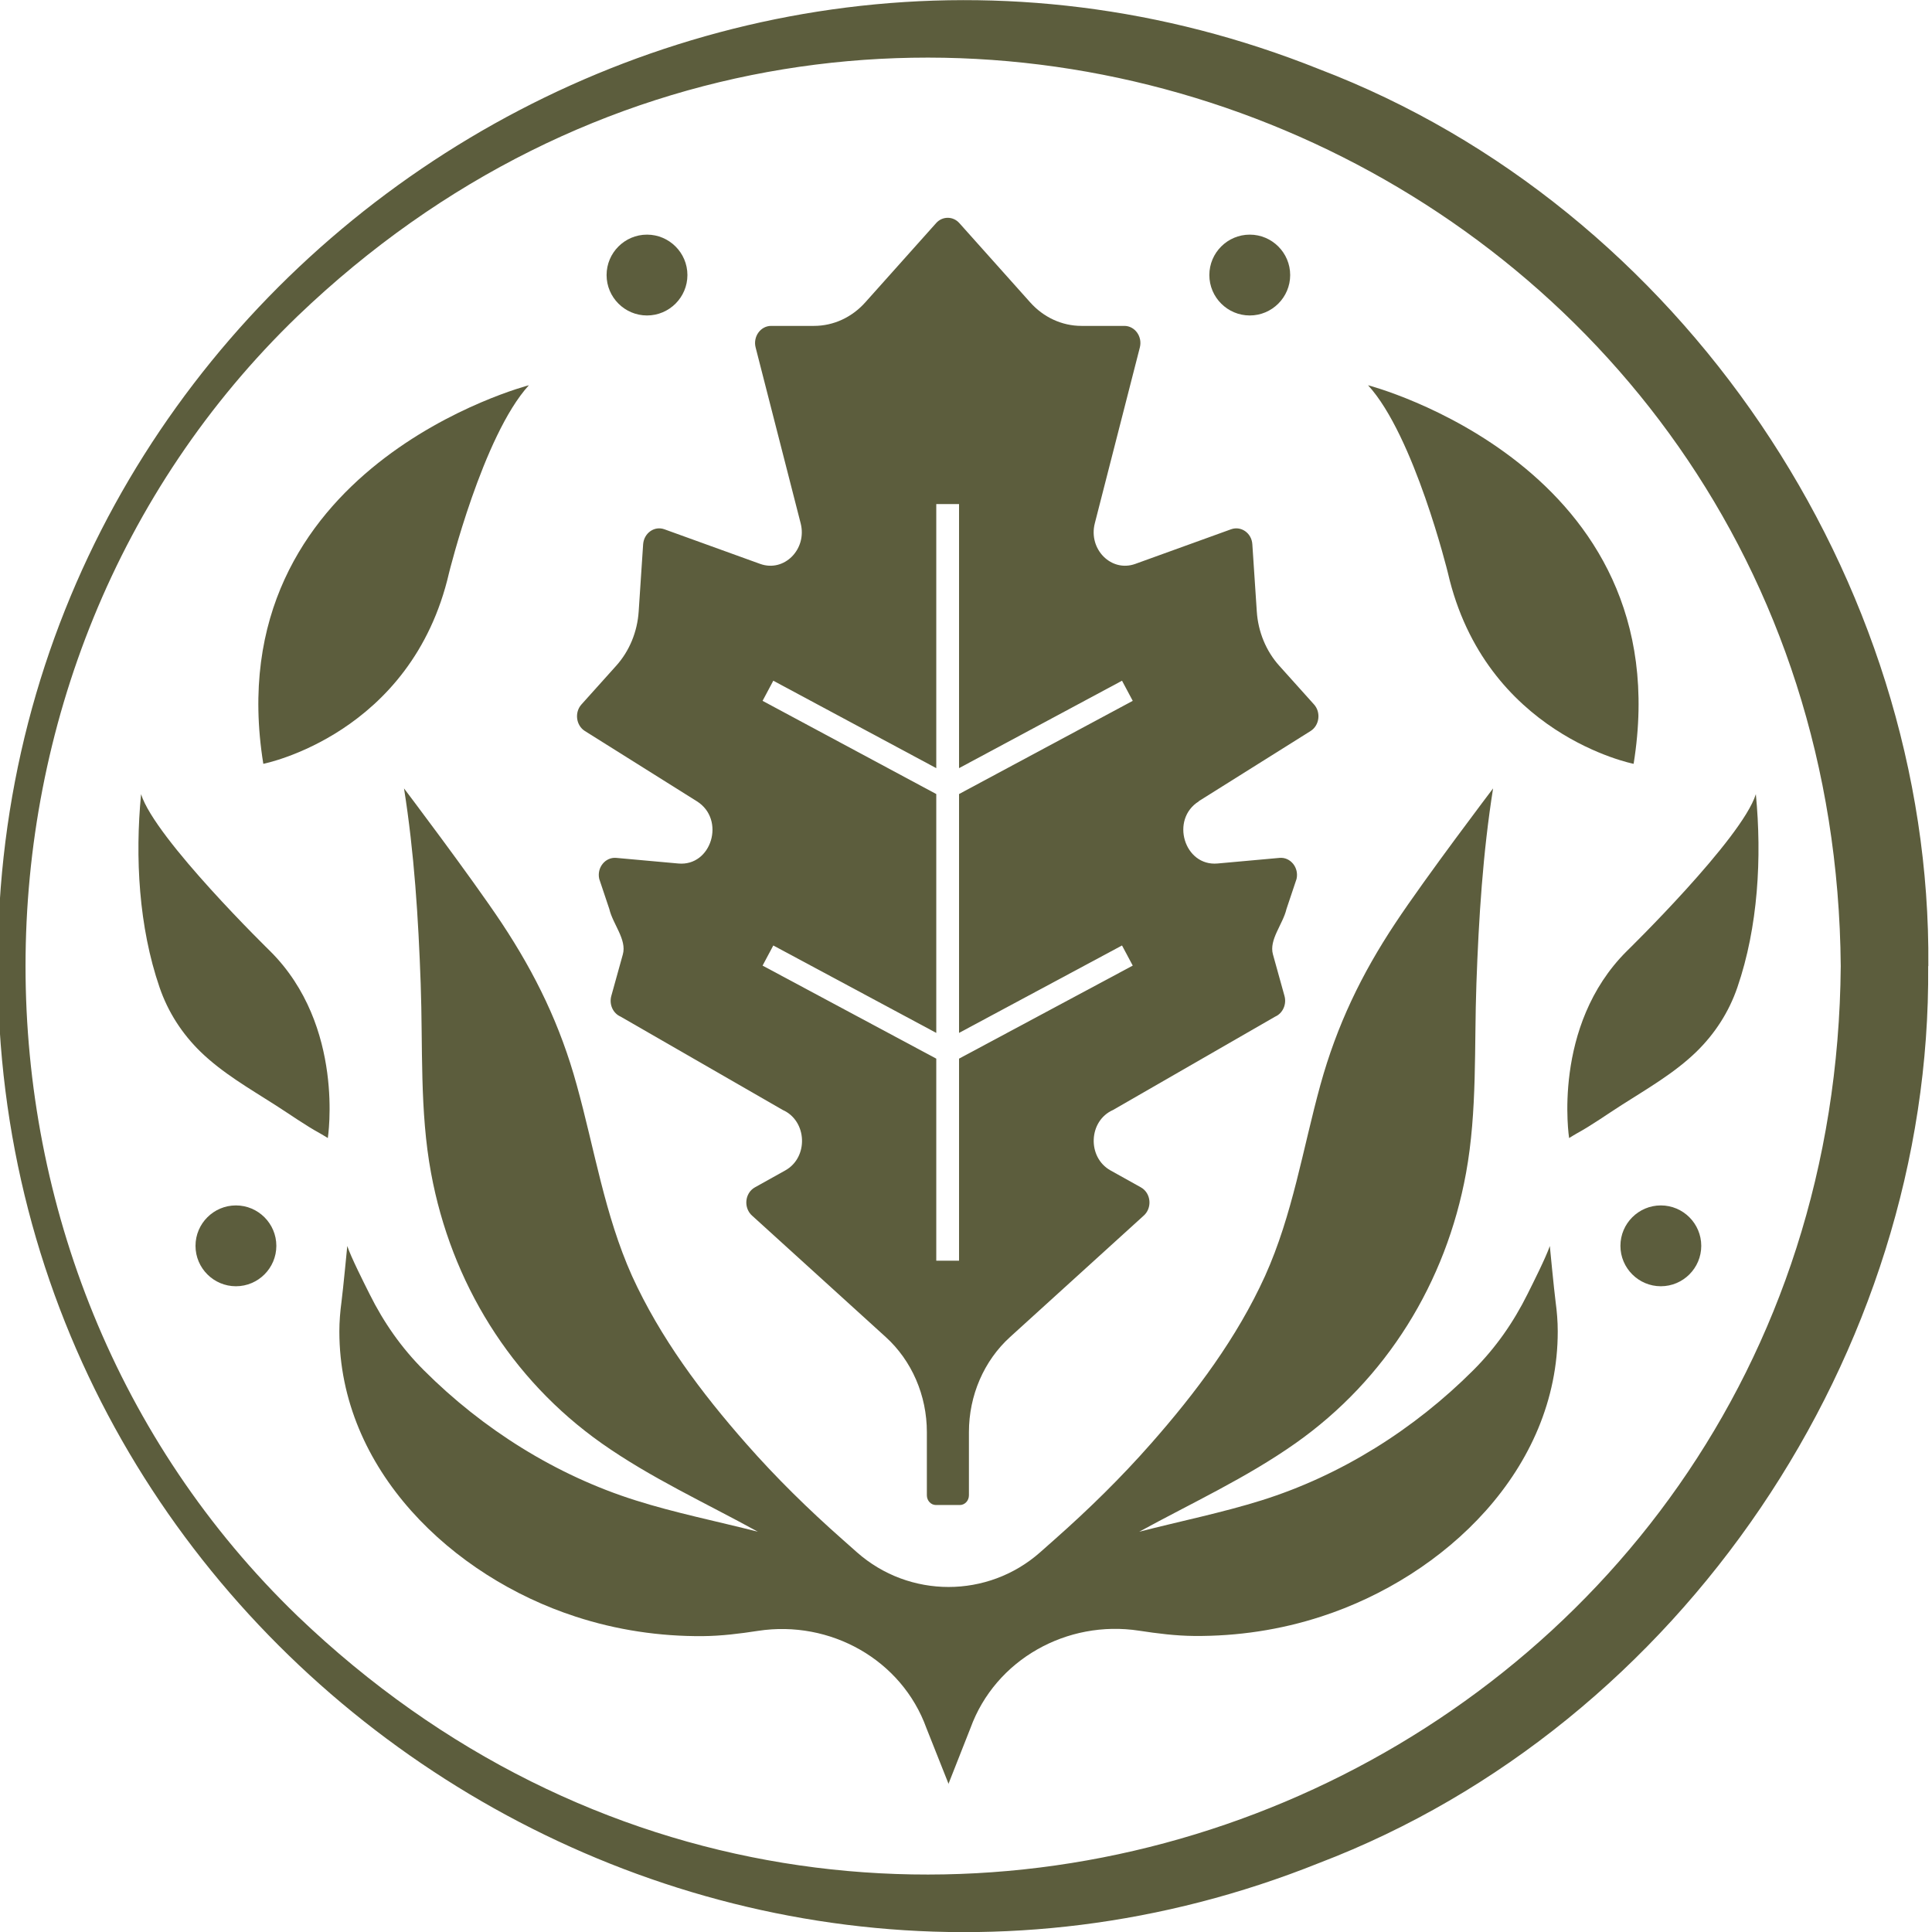 <?xml version="1.0" encoding="iso-8859-1"?>
<!-- Generator: Adobe Illustrator 29.4.0, SVG Export Plug-In . SVG Version: 9.03 Build 0)  -->
<svg version="1.1" id="b" xmlns="http://www.w3.org/2000/svg" xmlns:xlink="http://www.w3.org/1999/xlink" x="0px" y="0px"
	 viewBox="0 0 117.12 117.12" style="enable-background:new 0 0 117.12 117.12;" xml:space="preserve">
<g id="c">
	<path style="fill:#5C5D3D;" d="M111.588,58.566c-0.4-48.77-58.28-73.2-93.54-39.41c-22,21.21-22,57.61,0,78.82
		C53.308,131.766,111.198,107.326,111.588,58.566 M116.888,58.566c0.21,23.46-14.99,46-36.92,54.37
		c-38.21,15.32-80.22-13.29-80.1-54.37c-0.12-41.08,41.88-69.68,80.11-54.37c21.93,8.37,37.13,30.91,36.92,54.37"/>
	<path style="fill:#5C5D3D;" d="M78.212,16.674c0,1.35-1.1,2.45-2.45,2.45s-2.45-1.1-2.45-2.45s1.1-2.45,2.45-2.45
		S78.212,15.324,78.212,16.674"/>
	<path style="fill:#5C5D3D;" d="M41.672,16.674c0,1.35-1.1,2.45-2.45,2.45s-2.45-1.1-2.45-2.45s1.1-2.45,2.45-2.45
		S41.672,15.324,41.672,16.674"/>
	<path style="fill:#5C5D3D;" d="M103.132,75.524c0,1.35-1.1,2.45-2.45,2.45s-2.45-1.1-2.45-2.45s1.1-2.45,2.45-2.45
		S103.132,74.174,103.132,75.524"/>
	<path style="fill:#5C5D3D;" d="M16.752,75.524c0,1.35-1.1,2.45-2.45,2.45s-2.45-1.1-2.45-2.45s1.1-2.45,2.45-2.45
		S16.752,74.174,16.752,75.524"/>
	<path style="fill:#5C5D3D;" d="M82.932,23.354c0,0,19,4.92,16.1,22.95c0,0-9-1.76-11.26-11.58
		C87.772,34.724,85.732,26.404,82.932,23.354"/>
	<path style="fill:#5C5D3D;" d="M32.062,23.354c0,0-19,4.92-16.1,22.95c0,0,9-1.76,11.26-11.58
		C27.222,34.724,29.272,26.404,32.062,23.354"/>
	<path style="fill:#5C5D3D;" d="M95.122,68.994c0,0-1.07-6.8,3.5-11.34c0,0,6.97-6.8,7.82-9.51c0.37,3.84,0.14,8.04-1.12,11.71
		c-0.51,1.49-1.36,2.81-2.49,3.91c-1.33,1.29-2.97,2.23-4.52,3.22c-0.91,0.58-1.8,1.22-2.75,1.74c-0.05,0.03-0.26,0.15-0.45,0.27"/>
	<path style="fill:#5C5D3D;" d="M19.872,68.994c0,0,1.07-6.8-3.5-11.34c0,0-6.97-6.8-7.82-9.51c-0.37,3.84-0.14,8.04,1.12,11.71
		c0.51,1.49,1.36,2.81,2.49,3.91c1.33,1.29,2.97,2.23,4.52,3.22c0.91,0.58,1.8,1.22,2.75,1.74c0.05,0.03,0.26,0.15,0.45,0.27"/>
	<path style="fill:#5C5D3D;" d="M57.492,108.154l1.34-3.4c1.51-4.15,5.85-6.57,10.22-5.9c1.11,0.17,2.22,0.31,3.35,0.32
		c2.61,0.02,5.22-0.37,7.7-1.18c7.49-2.43,14.34-8.93,14.33-17.29c0-0.6-0.05-1.2-0.13-1.79c-0.1-0.77-0.35-3.38-0.35-3.38
		c-0.23,0.68-1.03,2.27-1.35,2.91c-0.86,1.73-1.93,3.26-3.29,4.62c-3.58,3.58-8.02,6.38-12.84,7.89c-2.36,0.74-4.91,1.26-7.41,1.9
		c3.18-1.74,6.49-3.26,9.47-5.36c5.52-3.89,9.13-9.75,10.34-16.38c0.69-3.77,0.49-7.68,0.63-11.5c0.14-3.95,0.39-7.91,1.01-11.82
		c0,0-4.06,5.35-5.92,8.16c-2.06,3.1-3.55,6.2-4.55,9.82c-1.07,3.89-1.68,7.86-3.35,11.57c-1.71,3.76-4.19,7.07-6.91,10.16
		c-1.82,2.07-3.78,3.99-5.85,5.82l-0.88,0.78c-3.17,2.8-7.93,2.8-11.1,0l-0.88-0.78c-2.06-1.82-4.02-3.74-5.83-5.8
		c-2.73-3.1-5.21-6.41-6.93-10.18c-1.66-3.71-2.27-7.68-3.35-11.57c-0.99-3.61-2.49-6.71-4.55-9.82c-1.87-2.81-5.92-8.16-5.92-8.16
		c0.62,3.91,0.87,7.87,1.01,11.82c0.14,3.82-0.07,7.73,0.63,11.5c1.22,6.62,4.83,12.49,10.34,16.38c2.98,2.1,6.29,3.61,9.47,5.36
		c-2.51-0.64-5.05-1.15-7.41-1.9c-4.83-1.52-9.27-4.32-12.84-7.89c-1.36-1.36-2.43-2.89-3.29-4.62c-0.32-0.64-1.13-2.24-1.35-2.91
		c0,0-0.25,2.61-0.35,3.38c-0.08,0.6-0.13,1.2-0.13,1.8c0,8.37,6.84,14.86,14.33,17.29c2.48,0.81,5.09,1.2,7.7,1.18
		c1.13-0.01,2.25-0.15,3.35-0.32c4.37-0.67,8.71,1.74,10.21,5.9l1.35,3.4L57.492,108.154z"/>
	<path style="fill:#5C5D3D;" d="M68.018,57.316l0.65,1.22l-10.53,5.64v12.25h-1.38v-12.25l-10.53-5.64l0.65-1.22l9.88,5.3v-14.48
		l-10.53-5.65l0.65-1.22l9.88,5.3v-16.01h1.38v16.01l9.88-5.3l0.65,1.22l-10.53,5.65v14.48
		C58.138,62.616,68.018,57.316,68.018,57.316z M72.658,48.576l6.79-4.26c0.54-0.34,0.64-1.13,0.21-1.61l-2.11-2.35
		c-0.8-0.89-1.28-2.06-1.36-3.29l-0.27-4.07c-0.04-0.68-0.68-1.13-1.29-0.91l-5.81,2.1c-1.45,0.52-2.85-0.89-2.45-2.46l2.73-10.66
		c0.17-0.66-0.3-1.31-0.94-1.31h-2.6c-1.18,0-2.3-0.52-3.11-1.43l-4.29-4.8c-0.38-0.43-1.03-0.43-1.41,0l-4.29,4.8
		c-0.81,0.91-1.93,1.43-3.11,1.43h-2.6c-0.64,0-1.11,0.65-0.94,1.31l2.73,10.66c0.4,1.57-1,2.98-2.45,2.46l-5.81-2.1
		c-0.61-0.22-1.24,0.23-1.29,0.91l-0.27,4.07c-0.08,1.23-0.56,2.4-1.36,3.29l-2.11,2.35c-0.43,0.48-0.33,1.27,0.21,1.61l6.79,4.26
		c1.75,1.1,0.89,3.96-1.13,3.77l-3.76-0.34c-0.66-0.06-1.19,0.59-1.03,1.28l0.61,1.82c0.21,0.91,1.07,1.85,0.82,2.75l-0.7,2.52
		c-0.14,0.51,0.1,1.05,0.56,1.25l9.83,5.66c1.49,0.66,1.58,2.88,0.15,3.67l-1.83,1.02c-0.63,0.35-0.71,1.27-0.15,1.74l8.07,7.33
		c1.59,1.44,2.5,3.55,2.5,5.77v3.83c0,0.33,0.25,0.59,0.55,0.59h1.45c0.3,0,0.55-0.26,0.55-0.59v-3.83c0-2.22,0.91-4.33,2.5-5.77
		l8.07-7.33c0.56-0.47,0.48-1.39-0.15-1.74l-1.83-1.02c-1.43-0.79-1.35-3.01,0.15-3.67l9.83-5.66c0.46-0.2,0.7-0.75,0.56-1.25
		l-0.7-2.52c-0.25-0.89,0.61-1.84,0.82-2.75l0.61-1.82c0.16-0.69-0.37-1.34-1.03-1.28l-3.76,0.34c-2.02,0.18-2.88-2.68-1.13-3.77"/>
</g>
</svg>
